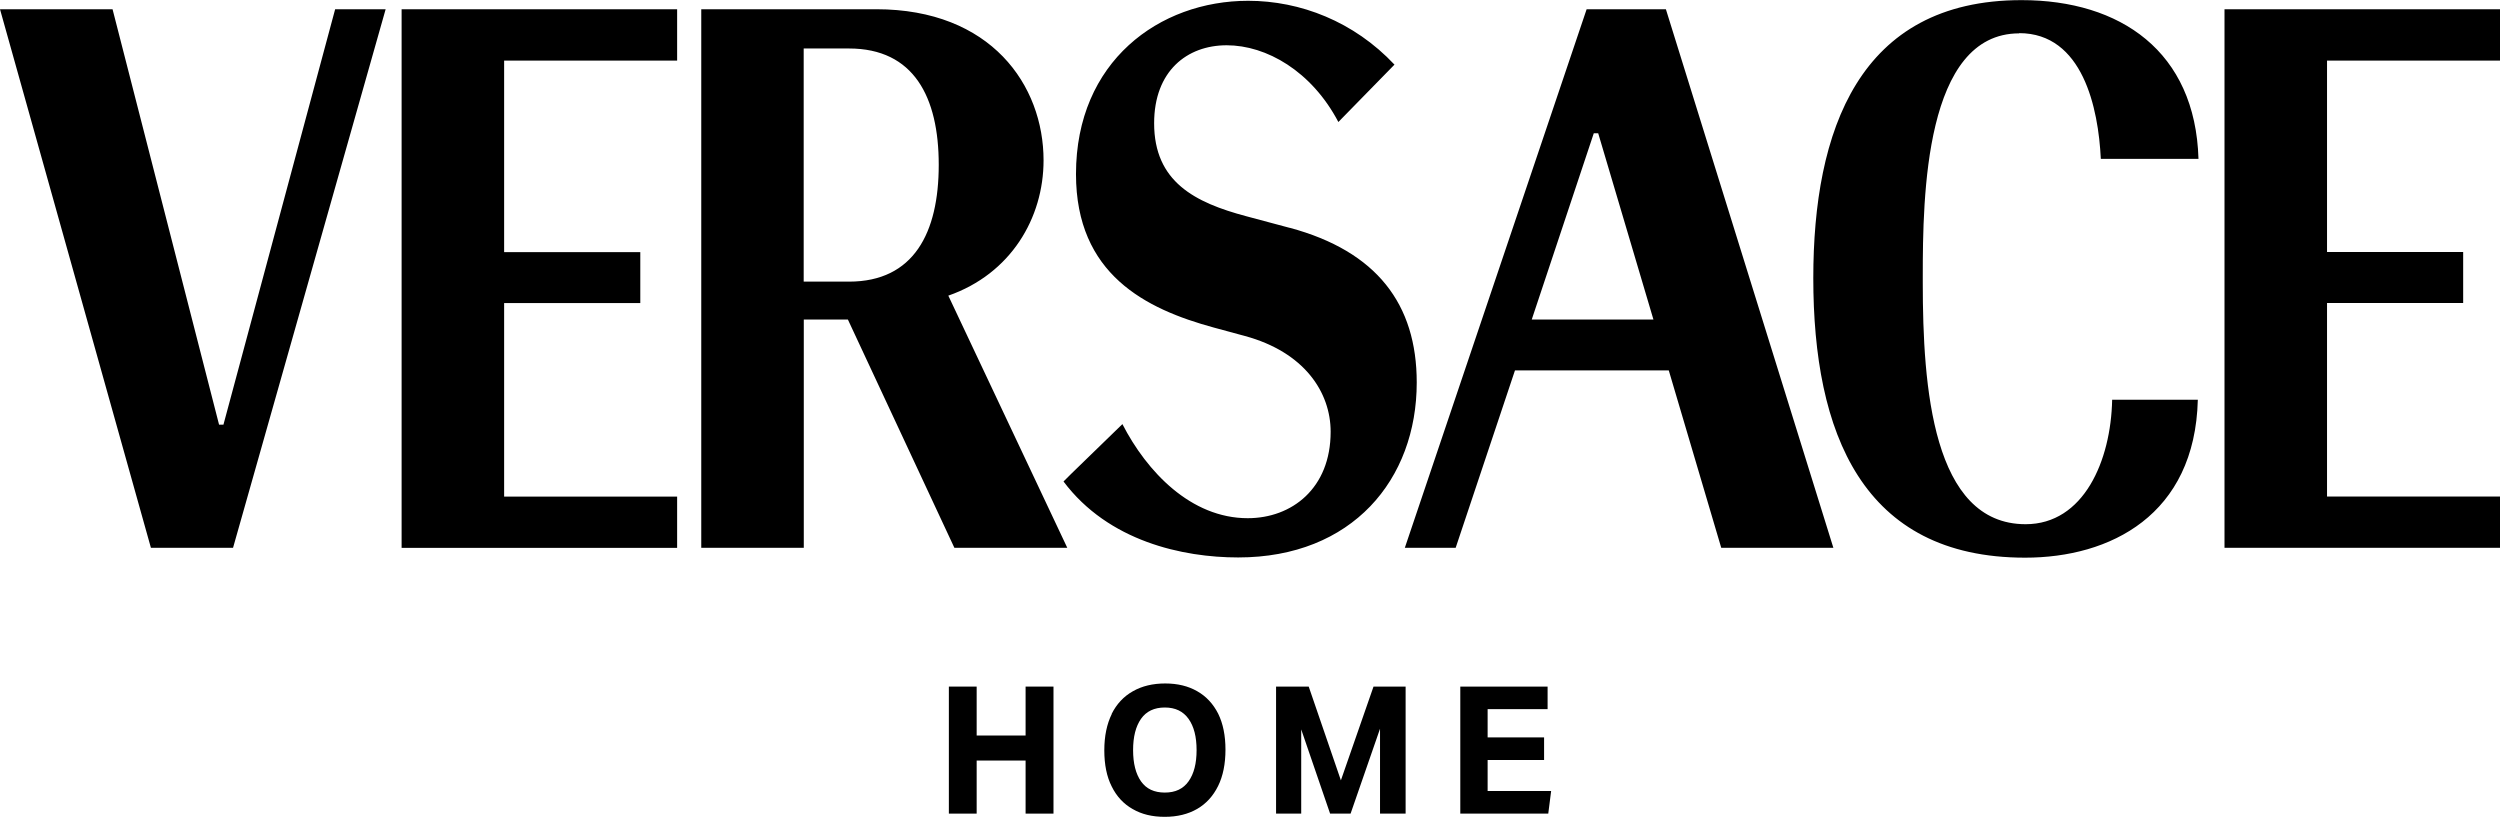 <?xml version="1.0" encoding="UTF-8"?> <svg xmlns="http://www.w3.org/2000/svg" width="101" height="33" viewBox="0 0 101 33" fill="none"><g clip-path="url(#clip0_5_1435)"><path d="M101 2.449V0.373H89.87V22.131H101V20.059H94.012V12.24H99.512V10.182H94.012V2.449H101ZM61.882 12.91L64.389 5.383H64.567L66.799 12.91H61.882ZM64.1 0.373L56.755 22.131H58.809L61.205 14.963H67.418L69.538 22.131H74.068L67.302 0.373H64.1ZM52.11 9.207L50.346 8.735C48.275 8.183 46.627 7.347 46.627 4.979C46.627 2.871 47.955 1.829 49.558 1.829C51.161 1.829 52.987 2.871 54.07 4.929L56.337 2.611C54.698 0.867 52.529 0.032 50.426 0.032C46.837 0.032 43.47 2.481 43.47 7.032C43.47 11.081 46.284 12.483 49.037 13.233L50.297 13.575C52.694 14.226 53.758 15.844 53.758 17.444C53.758 19.731 52.19 20.935 50.409 20.935C48.111 20.935 46.333 19.057 45.345 17.134C42.998 19.403 42.966 19.452 42.966 19.452C44.779 21.87 47.785 22.521 50.021 22.521C54.631 22.521 57.236 19.372 57.236 15.453C57.236 12.285 55.62 10.151 52.106 9.203M16.225 22.135H27.356V20.064H20.367V12.245H25.868V10.187H20.367V2.449H27.356V0.373H16.225V22.131V22.135ZM81.572 1.339C84.147 1.339 84.775 4.377 84.873 6.417H88.819C88.69 2.076 85.665 0.005 81.67 0.005C75.088 0.005 73.257 5.293 73.257 11.234C73.257 17.484 75.23 22.53 81.817 22.53C85.247 22.53 88.676 20.818 88.792 16.15H85.331C85.282 18.617 84.182 21.178 81.835 21.178C78.067 21.178 77.68 15.61 77.68 11.436V11.157C77.68 7.94 77.76 1.348 81.577 1.348M34.299 11.378H32.469V1.959H34.299C36.918 1.959 37.925 3.918 37.925 6.659C37.925 9.4 36.922 11.378 34.299 11.378ZM42.16 6.48C42.16 3.442 40.04 0.373 35.399 0.373H28.331V22.131H32.473V12.91H34.255L38.557 22.131H43.118L38.312 11.944C40.837 11.063 42.16 8.812 42.16 6.475M9.028 17.156H8.85L4.547 0.373H0L6.097 22.131H9.415L15.58 0.373H13.54L9.028 17.152V17.156Z" fill="black"></path><path d="M38.334 27.738H39.457V29.715H41.434V27.738H42.561V32.87H41.434V30.726H39.457V32.87H38.334V27.738Z" fill="black"></path><path d="M47.059 28.583C46.632 28.583 46.311 28.736 46.097 29.041C45.884 29.347 45.777 29.765 45.777 30.304C45.777 30.843 45.884 31.261 46.097 31.567C46.311 31.872 46.632 32.02 47.059 32.02C47.487 32.02 47.803 31.868 48.017 31.567C48.235 31.261 48.342 30.843 48.342 30.304C48.342 29.765 48.235 29.347 48.017 29.041C47.799 28.736 47.483 28.583 47.059 28.583ZM44.908 28.848C45.109 28.444 45.398 28.134 45.768 27.927C46.138 27.716 46.574 27.612 47.073 27.612C47.572 27.612 48.004 27.716 48.369 27.927C48.734 28.134 49.015 28.439 49.215 28.834C49.411 29.234 49.509 29.715 49.509 30.286C49.509 30.857 49.411 31.351 49.211 31.755C49.01 32.16 48.73 32.47 48.364 32.681C47.999 32.892 47.563 33 47.055 33C46.547 33 46.124 32.897 45.759 32.685C45.394 32.479 45.109 32.173 44.913 31.773C44.712 31.378 44.614 30.888 44.614 30.313C44.614 29.738 44.717 29.248 44.917 28.843" fill="black"></path><path d="M51.553 27.738H52.872L54.172 31.526L55.49 27.738H56.787V32.87H55.753V29.441L54.564 32.87H53.736L52.569 29.468V32.87H51.553V27.738Z" fill="black"></path><path d="M58.996 27.738H62.523V28.65H60.1V29.792H62.381V30.704H60.1V31.957H62.666L62.55 32.87H58.996V27.738Z" fill="black"></path></g><defs><clipPath id="clip0_5_1435"><rect width="101" height="33" fill="white"></rect></clipPath></defs></svg> 